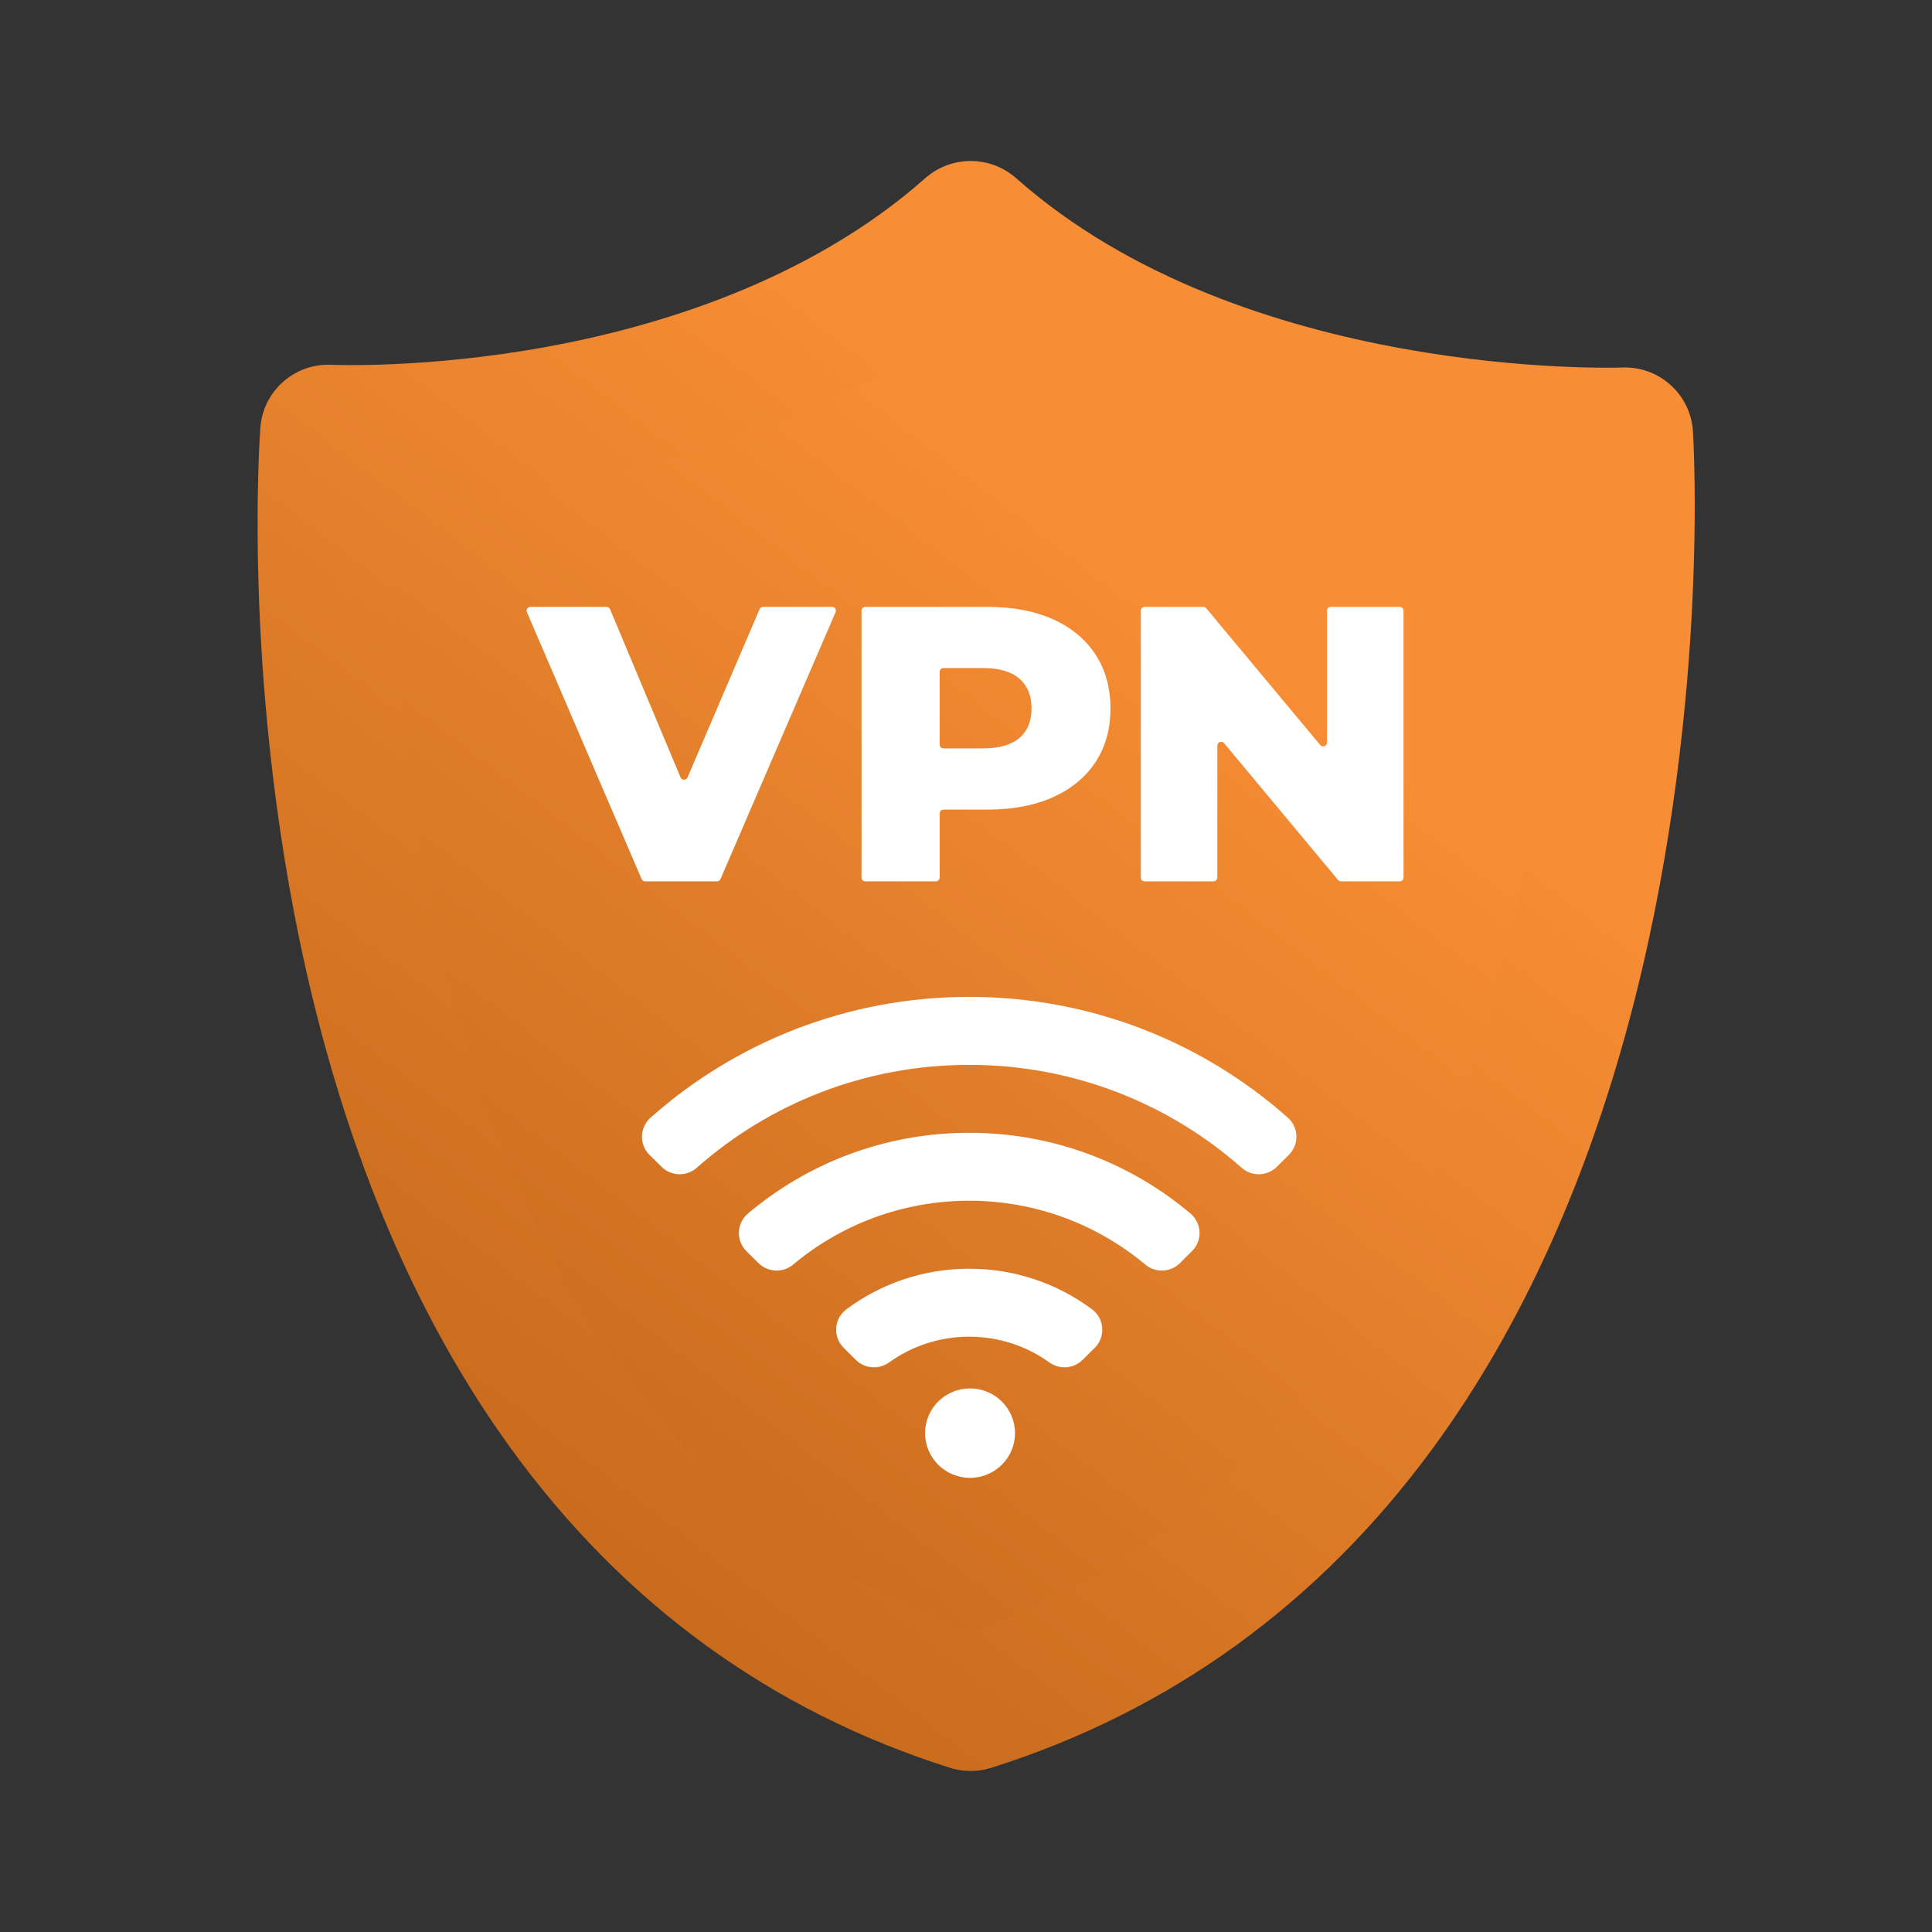 <svg width="60" height="60" viewBox="0 0 60 60" fill="none" xmlns="http://www.w3.org/2000/svg">
<rect x="0" y="0" width="60" height="60" fill="#333333" stroke="none"/>
<mask id="mask0" mask-type="alpha" maskUnits="userSpaceOnUse" x="0" y="0" width="60" height="60">
<rect width="60" height="60" fill="#C4C4C4"/>
</mask>
<g mask="url(#mask0)">
<path fill-rule="evenodd" clip-rule="evenodd" d="M41.032 11.991L30.787 6.806L28.274 8.553L18.861 12.273L10.979 13.344L9.731 18.699L11.716 29.07L14.892 39.385L23.227 49.49L31.222 53.195L40.295 47.671L47.893 36.316L50.899 23.828V13.626L41.032 11.991Z" fill="url(#paint0_linear)"/>
<path fill-rule="evenodd" clip-rule="evenodd" d="M46.648 30.031C43.899 40.839 38.381 47.766 30.241 50.633C30.18 50.655 30.113 50.655 30.052 50.633C21.949 47.777 16.503 40.877 13.858 30.109C12.762 25.648 12.401 21.405 12.291 18.63C12.248 17.535 12.239 16.576 12.245 15.796C12.247 15.647 12.365 15.525 12.515 15.518C13.837 15.455 15.614 15.301 17.621 14.942C20.098 14.499 22.428 13.834 24.545 12.965C26.551 12.142 28.371 11.133 29.979 9.955C30.078 9.882 30.214 9.88 30.314 9.953C31.931 11.135 33.772 12.15 35.809 12.98C37.955 13.855 40.325 14.529 42.852 14.984C44.925 15.357 46.761 15.521 48.119 15.59C48.27 15.598 48.388 15.722 48.388 15.872C48.377 18.789 48.122 24.231 46.648 30.031ZM52.575 13.385C52.501 12.242 51.523 11.365 50.372 11.413C50.256 11.418 38.643 11.812 31.558 5.534C31.552 5.529 31.547 5.525 31.541 5.52C31.521 5.502 31.5 5.485 31.479 5.468C31.473 5.463 31.467 5.459 31.461 5.454C31.439 5.436 31.417 5.419 31.394 5.403C31.387 5.398 31.381 5.394 31.374 5.389C31.352 5.374 31.33 5.358 31.307 5.344C31.299 5.338 31.291 5.333 31.282 5.328C31.262 5.315 31.241 5.302 31.22 5.289C31.209 5.283 31.198 5.277 31.187 5.271C31.168 5.26 31.149 5.25 31.13 5.24C31.117 5.233 31.103 5.226 31.089 5.219C31.073 5.211 31.056 5.203 31.04 5.196C31.023 5.188 31.006 5.181 30.99 5.174C30.975 5.167 30.961 5.161 30.947 5.156C30.928 5.148 30.909 5.141 30.89 5.134C30.877 5.129 30.865 5.124 30.852 5.12C30.832 5.113 30.811 5.106 30.79 5.099C30.779 5.096 30.767 5.092 30.756 5.089C30.734 5.082 30.712 5.076 30.69 5.07C30.679 5.067 30.669 5.065 30.658 5.062C30.636 5.056 30.613 5.051 30.59 5.047C30.58 5.044 30.569 5.042 30.558 5.04C30.536 5.036 30.514 5.032 30.491 5.028C30.48 5.026 30.468 5.024 30.456 5.023C30.435 5.019 30.414 5.017 30.392 5.014C30.38 5.013 30.367 5.011 30.354 5.01C30.334 5.008 30.314 5.007 30.294 5.005C30.279 5.004 30.265 5.003 30.25 5.003C30.232 5.002 30.214 5.001 30.196 5.001C30.179 5 30.162 5 30.146 5C30.13 5 30.113 5 30.097 5.001C30.079 5.001 30.06 5.002 30.041 5.003C30.027 5.003 30.013 5.004 29.999 5.005C29.979 5.007 29.958 5.008 29.938 5.01C29.925 5.011 29.913 5.013 29.901 5.014C29.879 5.017 29.857 5.019 29.835 5.023C29.824 5.024 29.813 5.026 29.802 5.028C29.779 5.032 29.756 5.036 29.733 5.04C29.723 5.042 29.713 5.044 29.703 5.046C29.68 5.051 29.657 5.056 29.634 5.062C29.623 5.065 29.613 5.067 29.603 5.07C29.581 5.076 29.558 5.082 29.535 5.089C29.525 5.092 29.514 5.095 29.503 5.099C29.482 5.106 29.46 5.113 29.439 5.12C29.427 5.124 29.415 5.129 29.403 5.133C29.384 5.14 29.364 5.148 29.345 5.156C29.331 5.161 29.317 5.167 29.303 5.173C29.286 5.181 29.269 5.188 29.252 5.196C29.236 5.203 29.22 5.211 29.204 5.219C29.19 5.226 29.175 5.233 29.161 5.24C29.143 5.25 29.124 5.26 29.106 5.271C29.095 5.277 29.083 5.283 29.072 5.29C29.051 5.302 29.031 5.314 29.011 5.327C29.002 5.333 28.993 5.338 28.984 5.344C28.962 5.358 28.94 5.373 28.919 5.389C28.912 5.394 28.905 5.398 28.898 5.403C28.876 5.419 28.854 5.436 28.832 5.454C28.825 5.458 28.819 5.463 28.813 5.468C28.792 5.485 28.772 5.502 28.751 5.52C28.746 5.525 28.74 5.529 28.734 5.534C25.097 8.757 20.33 10.162 16.972 10.773C13.245 11.451 10.359 11.332 10.303 11.329C9.154 11.271 8.173 12.136 8.086 13.277C8.079 13.364 7.925 15.456 8.047 18.684C8.16 21.65 8.539 26.194 9.71 31.002C11.043 36.48 13.111 41.18 15.856 44.968C19.353 49.796 23.937 53.135 29.482 54.894C29.488 54.896 29.495 54.898 29.501 54.9L29.503 54.9L29.507 54.901C29.532 54.91 29.558 54.917 29.583 54.924H29.583C29.61 54.931 29.637 54.938 29.663 54.944L29.664 54.944C29.691 54.95 29.717 54.956 29.744 54.961L29.748 54.962C29.773 54.967 29.798 54.971 29.823 54.975C29.827 54.976 29.831 54.976 29.834 54.977C29.857 54.98 29.881 54.983 29.904 54.986C29.91 54.987 29.916 54.987 29.922 54.988C29.942 54.99 29.963 54.992 29.984 54.994C29.993 54.995 30.002 54.995 30.011 54.995C30.029 54.996 30.047 54.998 30.065 54.998C30.085 54.999 30.104 54.999 30.124 55C30.131 55 30.138 55 30.145 55H30.146C30.154 55 30.161 55 30.168 55C30.188 54.999 30.207 54.999 30.227 54.998C30.245 54.998 30.263 54.996 30.281 54.995C30.29 54.995 30.299 54.995 30.308 54.994C30.328 54.992 30.349 54.99 30.369 54.988C30.376 54.987 30.382 54.987 30.389 54.986C30.411 54.983 30.433 54.98 30.455 54.977C30.46 54.976 30.464 54.976 30.469 54.975C30.492 54.971 30.516 54.967 30.539 54.963C30.543 54.962 30.546 54.962 30.549 54.961C30.573 54.956 30.598 54.951 30.622 54.946C30.624 54.945 30.627 54.945 30.63 54.944C30.654 54.938 30.678 54.932 30.702 54.925C30.705 54.925 30.708 54.924 30.71 54.923C30.733 54.917 30.756 54.91 30.778 54.903C30.782 54.902 30.785 54.901 30.789 54.9L30.794 54.899C30.798 54.897 30.803 54.896 30.807 54.894C36.349 53.138 40.951 49.806 44.486 44.993C47.261 41.214 49.372 36.528 50.761 31.065C51.98 26.269 52.409 21.736 52.554 18.778C52.712 15.558 52.581 13.472 52.575 13.385Z" fill="url(#paint1_linear)"/>
<path fill-rule="evenodd" clip-rule="evenodd" d="M40.028 35.864L39.655 36.235C39.357 36.531 38.877 36.547 38.562 36.268C36.312 34.279 33.347 33.07 30.099 33.07C26.851 33.07 23.886 34.279 21.636 36.268C21.321 36.547 20.841 36.531 20.543 36.234L20.17 35.864C19.845 35.541 19.862 35.013 20.205 34.709C22.832 32.377 26.299 30.959 30.099 30.959C33.899 30.959 37.366 32.377 39.994 34.709C40.336 35.013 40.353 35.541 40.028 35.864Z" fill="white"/>
<path fill-rule="evenodd" clip-rule="evenodd" d="M37.019 38.854L36.645 39.226C36.353 39.517 35.885 39.538 35.569 39.274C34.091 38.036 32.183 37.29 30.099 37.29C28.016 37.29 26.108 38.036 24.63 39.274C24.314 39.538 23.846 39.516 23.554 39.226L23.18 38.854C22.851 38.527 22.872 37.989 23.227 37.689C25.079 36.124 27.478 35.18 30.099 35.18C32.721 35.18 35.12 36.124 36.972 37.689C37.327 37.989 37.349 38.527 37.019 38.854Z" fill="white"/>
<path fill-rule="evenodd" clip-rule="evenodd" d="M33.999 41.857L33.621 42.232C33.343 42.509 32.905 42.54 32.586 42.31C31.887 41.808 31.028 41.512 30.099 41.512C29.171 41.512 28.313 41.808 27.614 42.31C27.295 42.54 26.856 42.509 26.578 42.232L26.201 41.857C25.857 41.515 25.898 40.95 26.287 40.66C27.35 39.87 28.67 39.401 30.099 39.401C31.529 39.401 32.849 39.87 33.912 40.66C34.302 40.95 34.343 41.515 33.999 41.857Z" fill="white"/>
<path fill-rule="evenodd" clip-rule="evenodd" d="M31.522 44.507C31.522 45.274 30.897 45.896 30.125 45.896C29.354 45.896 28.729 45.274 28.729 44.507C28.729 43.74 29.354 43.119 30.125 43.119C30.897 43.119 31.522 43.74 31.522 44.507Z" fill="white"/>
<path fill-rule="evenodd" clip-rule="evenodd" d="M25.95 19.011L22.376 27.3C22.358 27.343 22.315 27.371 22.267 27.371H20.035C19.987 27.371 19.945 27.343 19.926 27.3L16.364 19.011C16.331 18.933 16.388 18.847 16.473 18.847H18.836C18.884 18.847 18.927 18.875 18.946 18.919L21.134 24.141C21.175 24.238 21.312 24.238 21.353 24.142L23.589 18.919C23.608 18.875 23.651 18.847 23.698 18.847H25.841C25.926 18.847 25.983 18.933 25.95 19.011Z" fill="white"/>
<path fill-rule="evenodd" clip-rule="evenodd" d="M31.656 22.92C31.909 22.705 32.036 22.399 32.036 22.001C32.036 21.603 31.909 21.294 31.656 21.075C31.403 20.856 31.027 20.747 30.529 20.747H29.3C29.235 20.747 29.182 20.799 29.182 20.864V23.125C29.182 23.19 29.235 23.243 29.3 23.243H30.529C31.027 23.243 31.403 23.135 31.656 22.92ZM32.698 19.23C33.269 19.486 33.71 19.851 34.021 20.326C34.331 20.801 34.486 21.36 34.486 22.001C34.486 22.642 34.331 23.198 34.021 23.669C33.71 24.14 33.269 24.503 32.698 24.759C32.126 25.015 31.452 25.143 30.676 25.143H29.3C29.235 25.143 29.182 25.196 29.182 25.261V27.253C29.182 27.319 29.128 27.371 29.063 27.371H26.875C26.809 27.371 26.756 27.319 26.756 27.253V18.965C26.756 18.899 26.809 18.847 26.875 18.847H30.676C31.452 18.847 32.126 18.974 32.698 19.23Z" fill="white"/>
<path fill-rule="evenodd" clip-rule="evenodd" d="M43.588 18.965V27.253C43.588 27.319 43.535 27.371 43.469 27.371H41.647C41.611 27.371 41.578 27.356 41.555 27.329L38.016 23.081C37.945 22.996 37.805 23.046 37.805 23.157V27.253C37.805 27.319 37.752 27.371 37.687 27.371H35.547C35.482 27.371 35.429 27.319 35.429 27.253V18.965C35.429 18.899 35.482 18.847 35.547 18.847H37.37C37.405 18.847 37.438 18.862 37.461 18.89L41.001 23.137C41.072 23.222 41.211 23.172 41.211 23.061V18.965C41.211 18.899 41.264 18.847 41.33 18.847H43.469C43.535 18.847 43.588 18.899 43.588 18.965Z" fill="white"/>
</g>
<defs>
<linearGradient id="paint0_linear" x1="110.178" y1="-37.468" x2="-46.149" y2="164.504" gradientUnits="userSpaceOnUse">
<stop offset="0.35" stop-color="#F78D35"/>
<stop offset="0.608" stop-color="#9A4A05"/>
</linearGradient>
<linearGradient id="paint1_linear" x1="116.9" y1="-42.719" x2="-51.344" y2="175.925" gradientUnits="userSpaceOnUse">
<stop offset="0.35" stop-color="#F78D35"/>
<stop offset="0.608" stop-color="#9A4A05"/>
</linearGradient>
</defs>
</svg>
